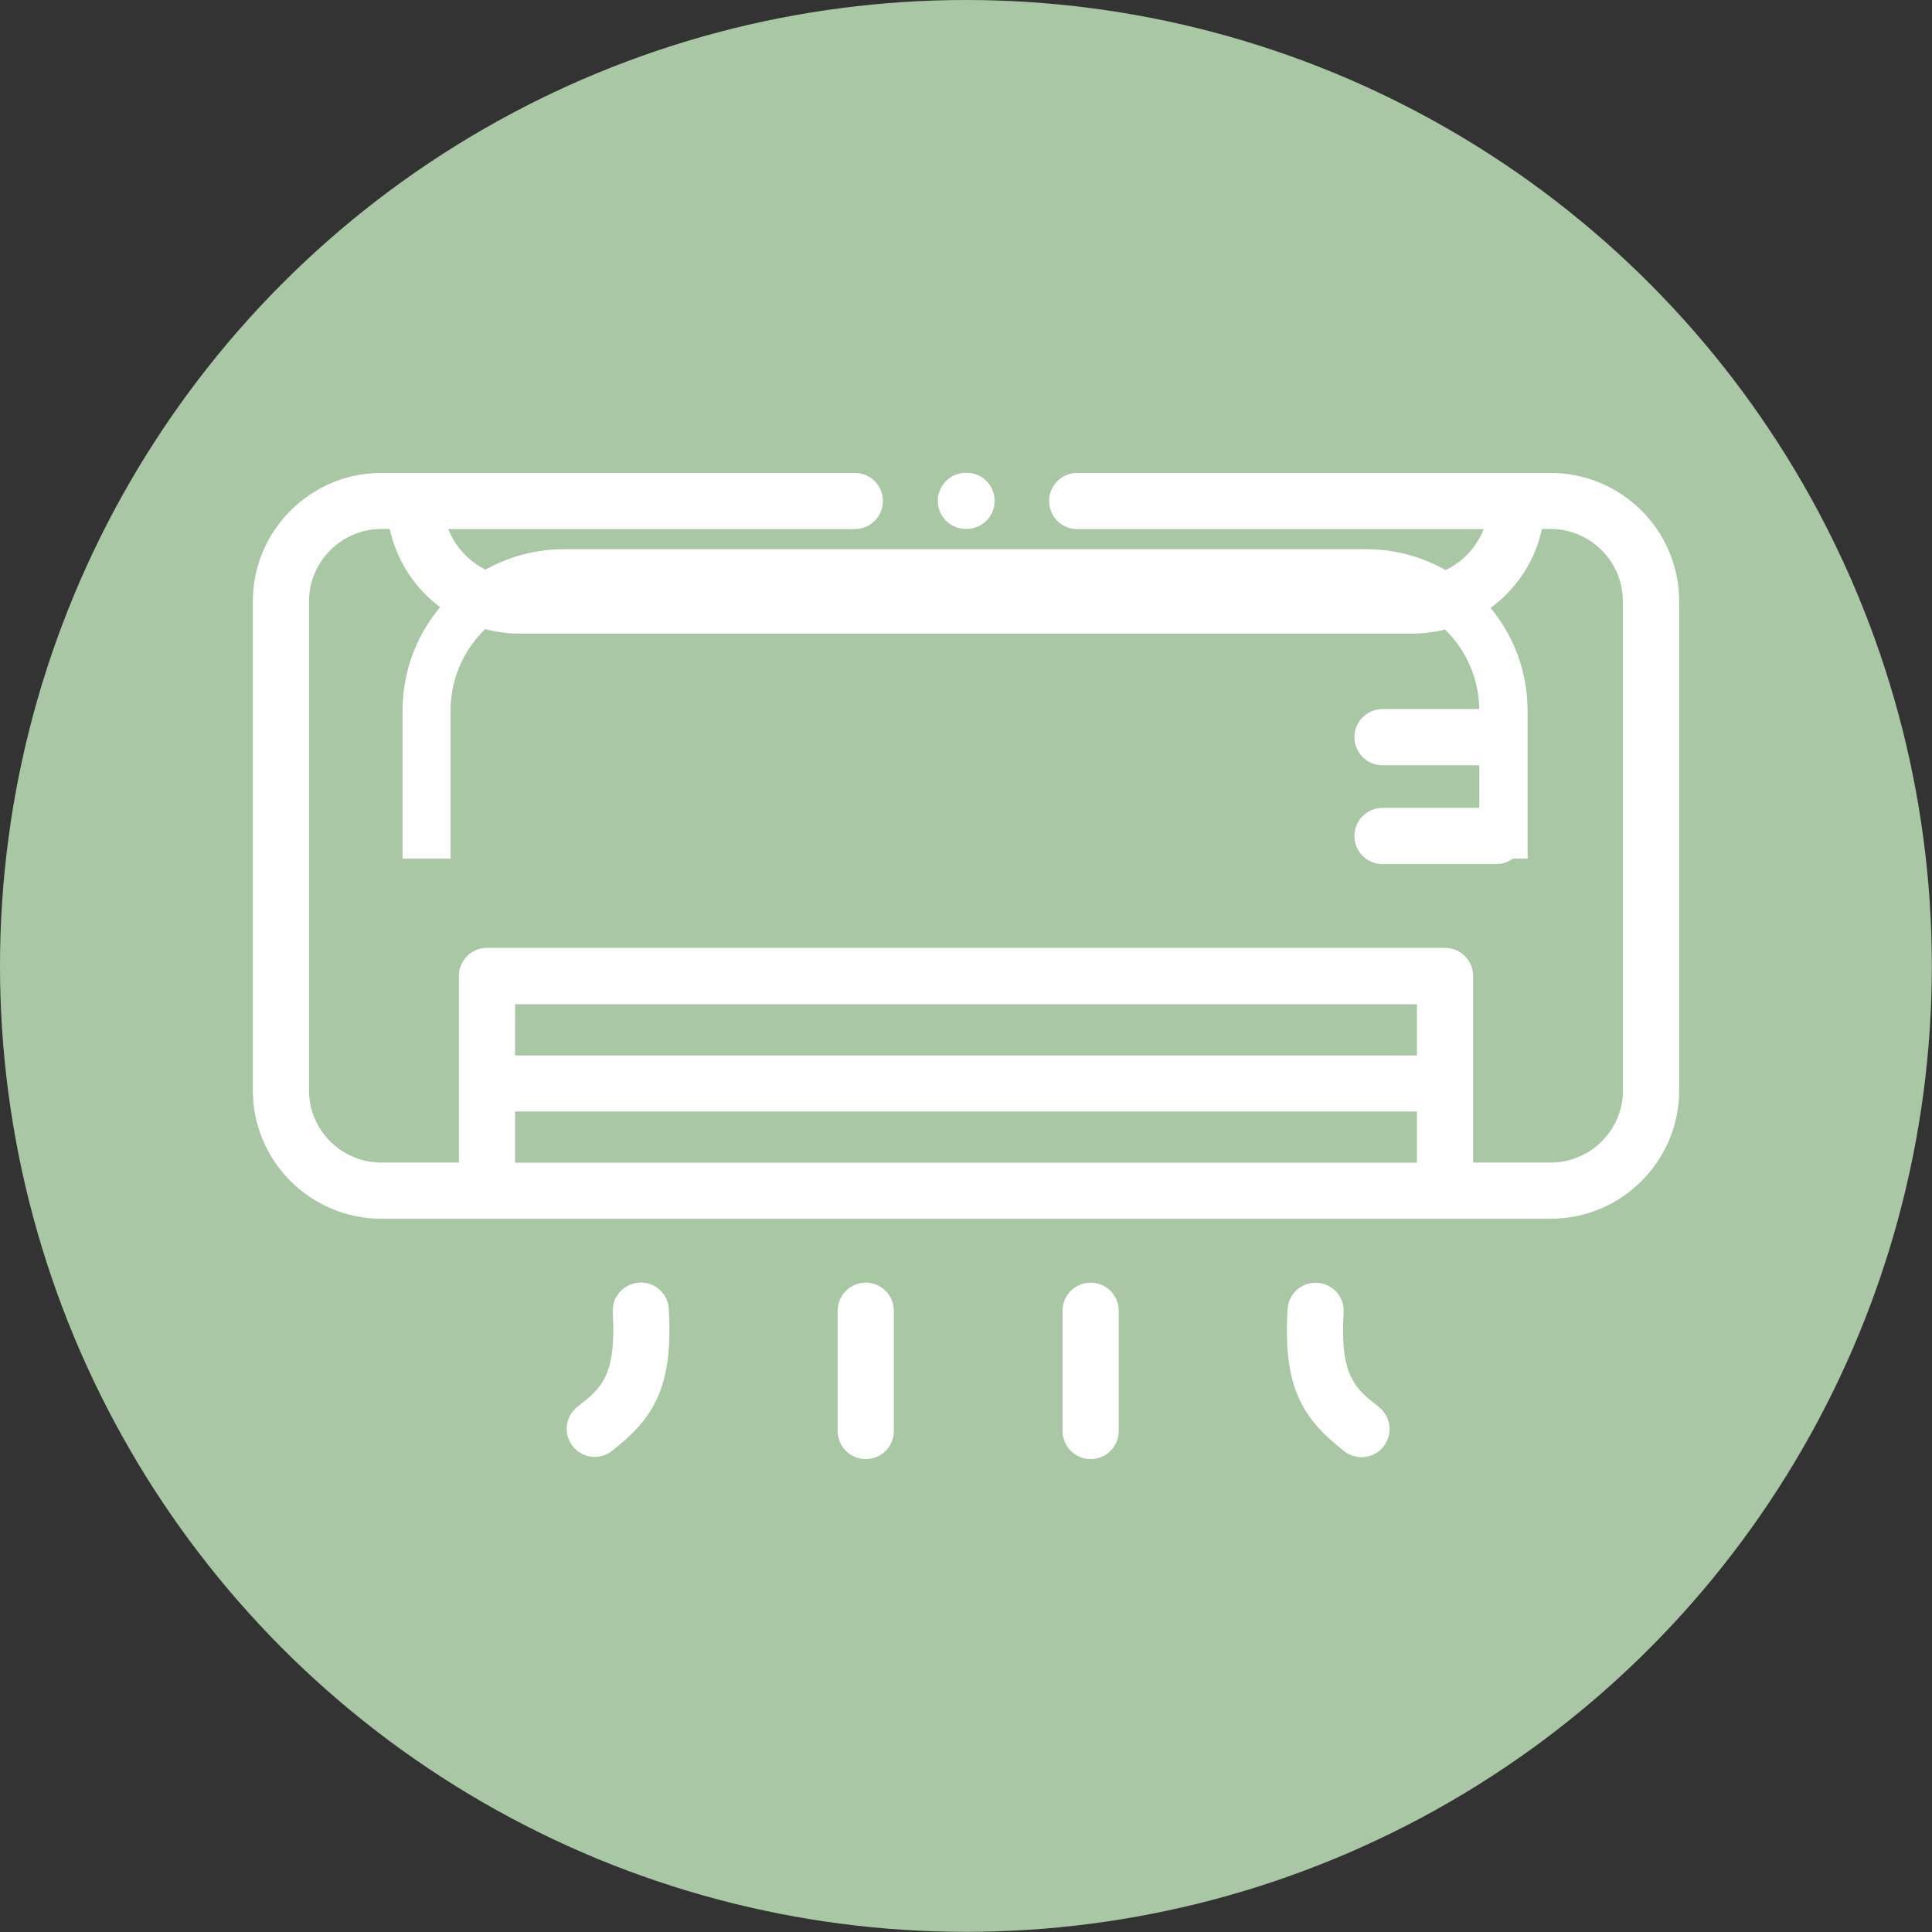 <?xml version="1.0" encoding="UTF-8"?>
<svg xmlns="http://www.w3.org/2000/svg" id="Capa_2" data-name="Capa 2" viewBox="0 0 125.17 125.17">
  <rect x="0" y="0" width="125.17" height="125.17" fill="#333333" stroke="none"/>
  <defs>
    <style>
      .cls-1 {
        fill: #fff;
      }

      .cls-2 {
        fill: #a9c7a5;
      }
    </style>
  </defs>
  <g id="Capa_1-2" data-name="Capa 1">
    <g>
      <g>
        <path class="cls-1" d="m33.42,89.58h-10.64c-.86,0-1.56-.7-1.56-1.56v-7.16c0-.86.7-1.56,1.56-1.56h10.64c.86,0,1.56.7,1.56,1.56v7.16c0,.86-.7,1.56-1.56,1.56Zm-9.08-3.11h7.52v-4.04h-7.52v4.04Z"></path>
        <circle class="cls-2" cx="62.58" cy="62.58" r="62.58"></circle>
        <path class="cls-1" d="m98.95,55.63h-3.11v-9.59c0-4.05-3.29-7.34-7.34-7.34h-51.97c-4.05,0-7.34,3.29-7.34,7.34v9.59h-3.11v-9.59c0-5.77,4.68-10.45,10.46-10.46h51.97c5.77,0,10.45,4.68,10.46,10.46v9.59Z"></path>
      </g>
      <g>
        <path class="cls-1" d="m56.09,83.1c-1,0-1.82.81-1.82,1.82v7.79c0,1,.81,1.82,1.82,1.82s1.82-.81,1.82-1.82v-7.79c0-1-.81-1.82-1.82-1.82h0Z"></path>
        <path class="cls-1" d="m41.41,83.1c-1,.06-1.77.92-1.71,1.92.24,4.15-.76,4.93-2.29,6.12-.79.62-.93,1.76-.31,2.55.36.46.89.7,1.43.7.39,0,.79-.13,1.12-.39,2.67-2.09,3.98-4.09,3.68-9.2-.06-1-.91-1.77-1.92-1.71h0Z"></path>
        <path class="cls-1" d="m70.66,83.1c-1,0-1.82.81-1.82,1.82v7.79c0,1,.81,1.82,1.82,1.82s1.82-.81,1.82-1.82v-7.79c0-1-.81-1.82-1.82-1.82h0Z"></path>
        <path class="cls-1" d="m89.33,91.15c-1.52-1.19-2.53-1.98-2.28-6.12.06-1-.7-1.86-1.71-1.92-1-.06-1.86.7-1.92,1.71-.31,5.11,1,7.11,3.67,9.2.33.26.73.39,1.12.39.54,0,1.07-.24,1.43-.7.62-.79.48-1.93-.31-2.55h0Z"></path>
        <path class="cls-1" d="m96.94,45.94h-7.37c-1,0-1.82.81-1.82,1.82s.81,1.82,1.82,1.82h7.37c1,0,1.82-.81,1.82-1.82s-.81-1.82-1.82-1.82h0Z"></path>
        <path class="cls-1" d="m96.94,52.34h-7.37c-1,0-1.82.81-1.82,1.82s.81,1.82,1.82,1.82h7.37c1,0,1.82-.81,1.82-1.82s-.81-1.82-1.82-1.82h0Z"></path>
        <path class="cls-1" d="m62.58,34.27h.04c1,0,1.82-.81,1.82-1.82s-.81-1.82-1.82-1.82h-.04c-1,0-1.82.81-1.82,1.82s.81,1.82,1.82,1.82h0Z"></path>
        <path class="cls-1" d="m100.46,30.64h-30.67c-1,0-1.82.81-1.82,1.82s.81,1.82,1.82,1.82h26.34c-.73,1.84-2.53,3.15-4.63,3.15h-57.83c-2.1,0-3.9-1.31-4.63-3.15h26.34c1,0,1.82-.81,1.82-1.82s-.81-1.82-1.82-1.82h-30.67c-4.59,0-8.33,3.73-8.33,8.32v31.68c0,4.59,3.74,8.32,8.33,8.32h75.75c4.59,0,8.33-3.73,8.33-8.32v-31.68c0-4.59-3.74-8.32-8.33-8.32h0Zm-8.66,37.74h-58.43v-3.32h58.43v3.32Zm-58.43,3.63h58.43v3.32h-58.43v-3.32Zm71.78-1.37c0,2.58-2.11,4.68-4.69,4.68h-5.02v-12.09c0-1-.81-1.82-1.82-1.82H31.55c-1,0-1.82.81-1.82,1.82v12.09h-5.02c-2.59,0-4.69-2.1-4.69-4.68v-31.68c0-2.58,2.11-4.69,4.69-4.69h.54c.84,3.87,4.29,6.78,8.41,6.78h57.83c4.12,0,7.58-2.91,8.41-6.78h.55c2.59,0,4.69,2.1,4.69,4.69v31.68Z"></path>
      </g>
    </g>
  </g>
</svg>

